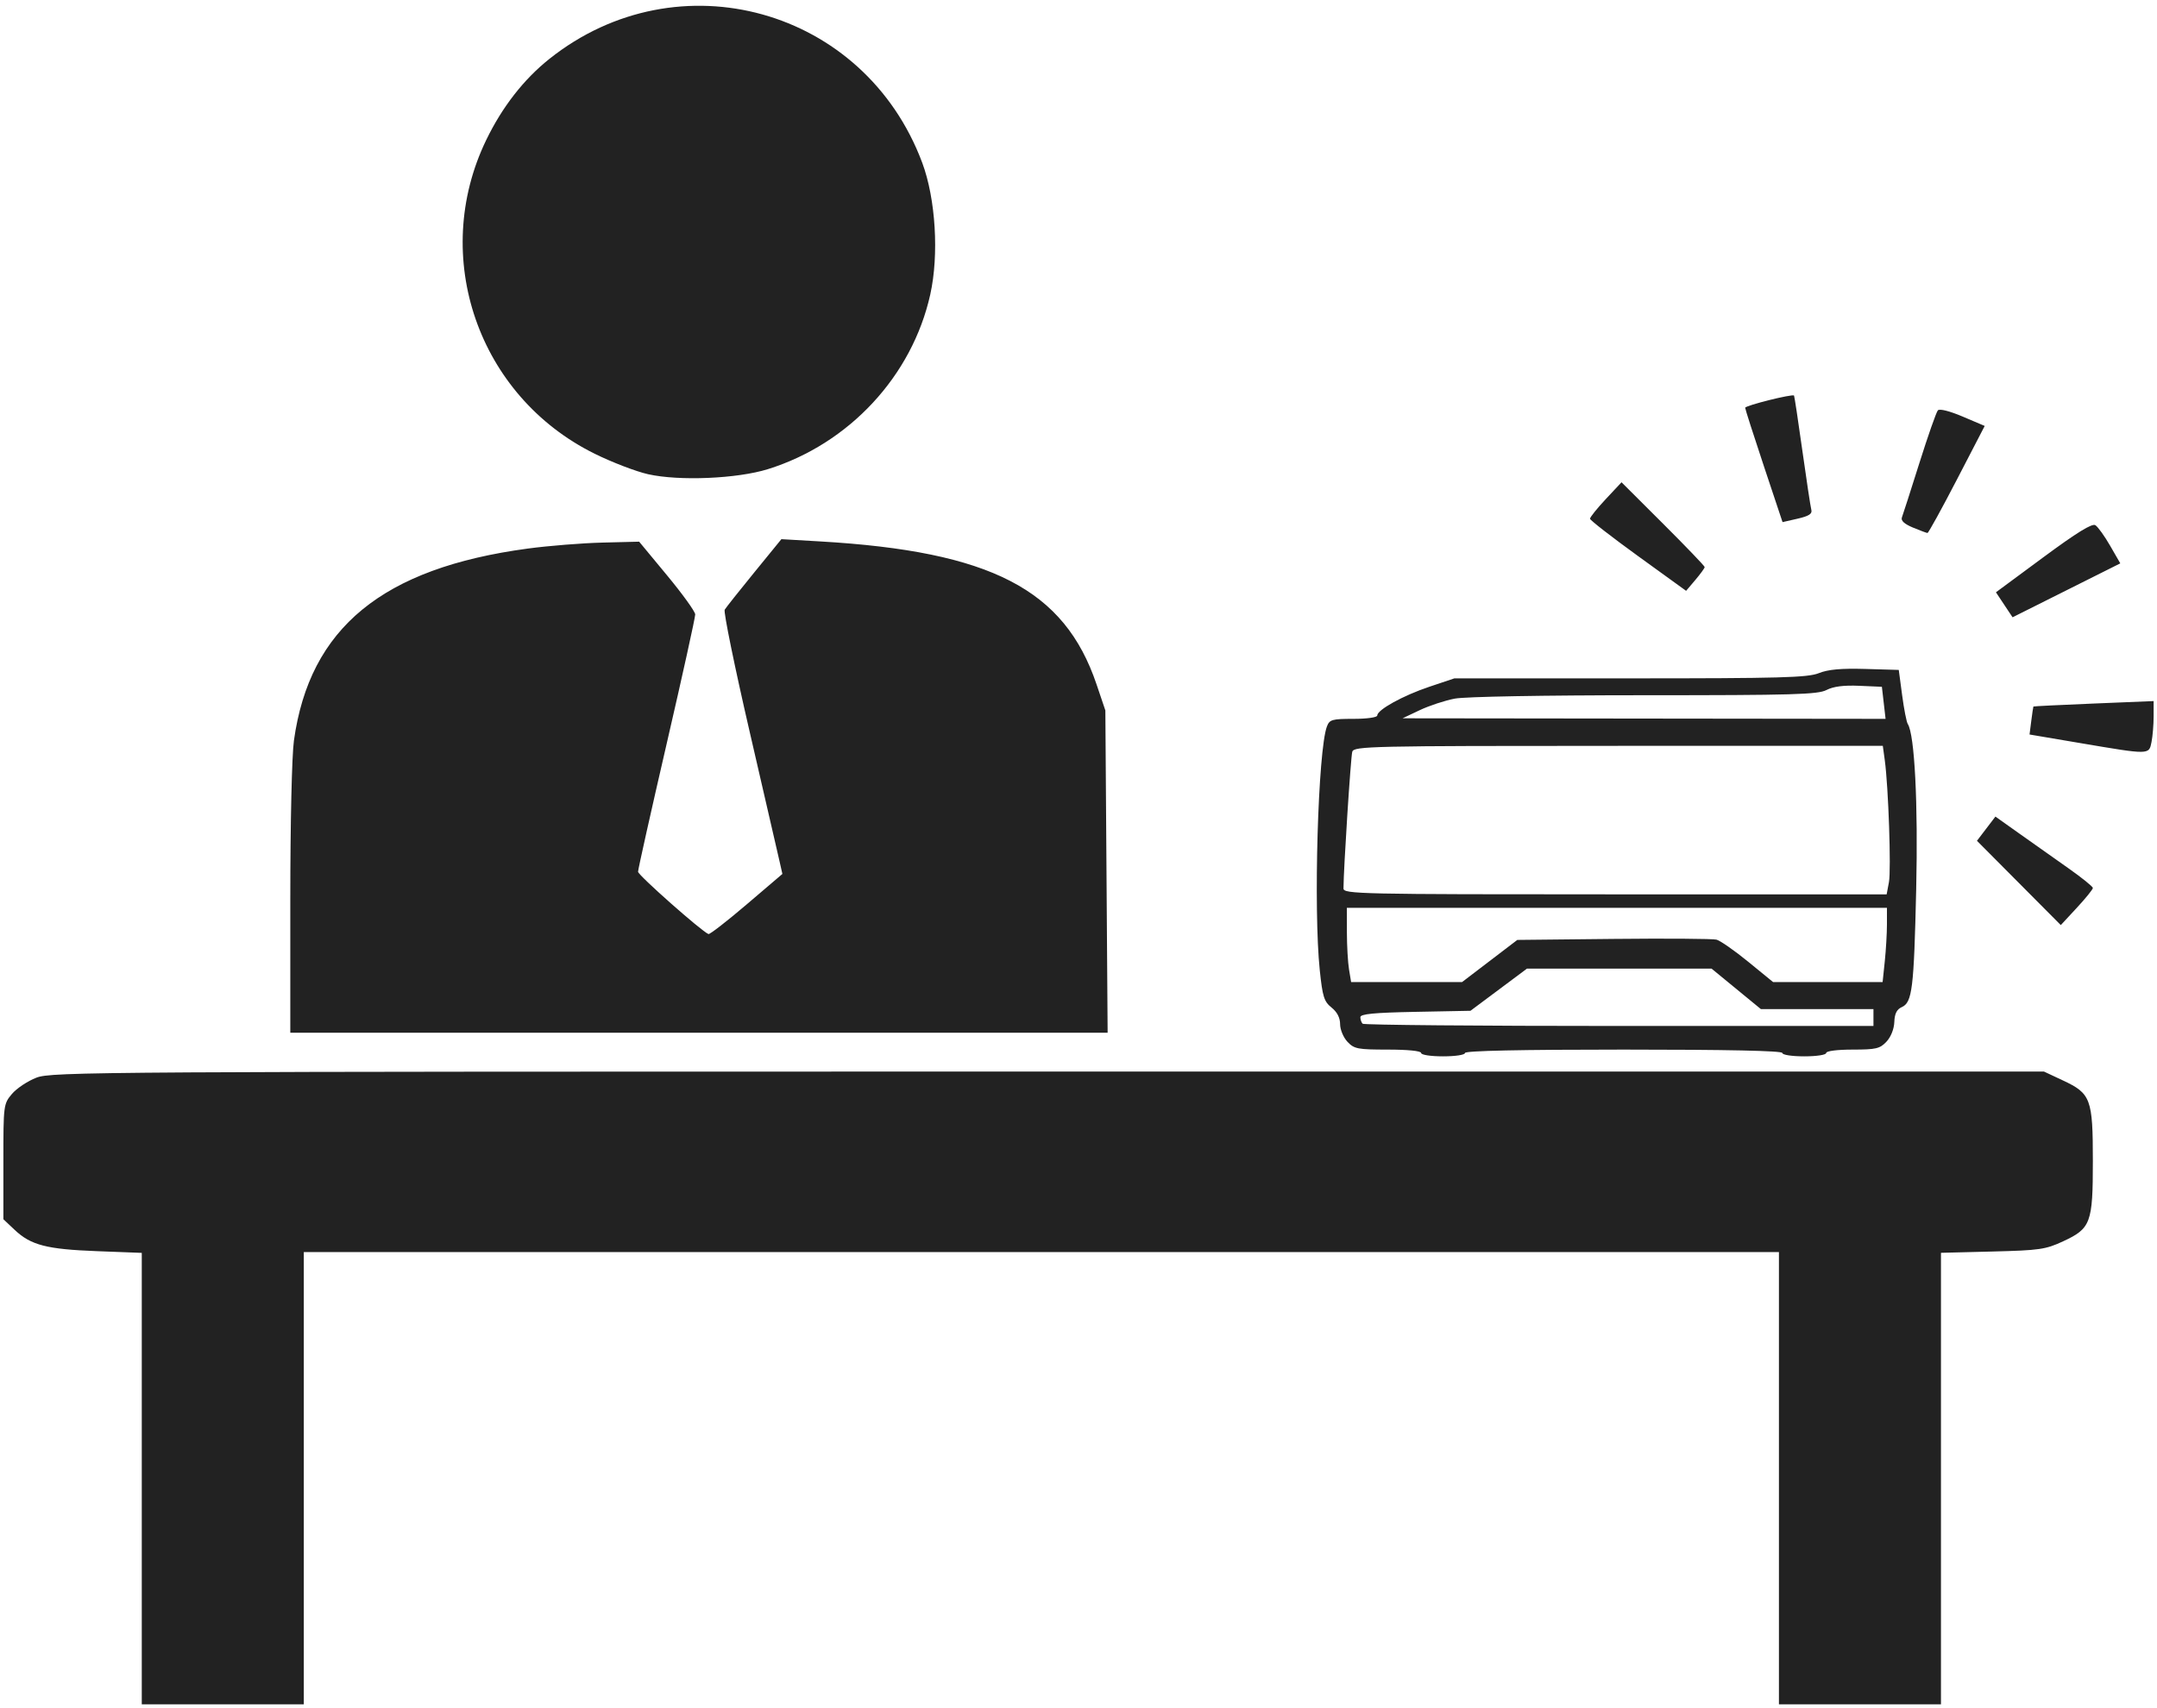 <?xml version="1.0" encoding="UTF-8" standalone="no"?>
<svg
   xmlns:dc="http://purl.org/dc/elements/1.1/"
   xmlns:cc="http://creativecommons.org/ns#"
   xmlns:rdf="http://www.w3.org/1999/02/22-rdf-syntax-ns#"
   xmlns:svg="http://www.w3.org/2000/svg"
   xmlns="http://www.w3.org/2000/svg"
   viewBox="0 0 639 506"
   height="506"
   width="639"
   id="svg10"
   version="1.1">
  <defs
     id="defs14" />
  <path
     id="path20"
     d="M 42,438.116 V 371.232 L 28.75,370.727 C 13.815,370.159 9.153,368.953 4.342,364.416 L 1,361.264 v -17.055 c 0,-16.784 0.04,-17.103 2.528,-20.06 1.391,-1.653 4.653,-3.825 7.25,-4.827 C 15.308,317.574 27.51,317.5 310.5,317.5 h 295 l 5.679,2.662 C 619.408,324.02 620,325.62 620,344 c 0,18.392 -0.593,19.992 -8.821,23.813 -5.189,2.409 -6.995,2.67 -20.929,3.019 L 575,371.214 V 438.107 505 H 551 527 V 438 371 H 308.5 90 v 67 67 H 66 42 Z M 421,312 c 0,-0.599 -3.942,-1 -9.826,-1 -8.978,0 -10.013,-0.2 -12,-2.314 C 397.975,307.408 397,305.072 397,303.473 c 0,-1.903 -0.873,-3.598 -2.541,-4.936 -2.214,-1.775 -2.662,-3.195 -3.482,-11.038 -1.902,-18.191 -0.52,-65.303 2.119,-72.25 0.775,-2.039 1.515,-2.25 7.88,-2.25 3.957,0 7.025,-0.431 7.025,-0.987 0,-1.688 7.623,-5.9 15.408,-8.513 L 430.853,201 h 52.053 c 44.513,0 52.61,-0.223 55.898,-1.538 2.776,-1.111 6.605,-1.458 13.77,-1.25 L 562.5,198.5 l 1,7.5 c 0.55,4.125 1.3,7.958 1.666,8.519 2.034,3.111 3.076,23.57 2.495,48.981 -0.674,29.499 -1.169,33.532 -4.285,34.92 -1.47,0.655 -2.103,1.926 -2.196,4.41 -0.078,2.075 -1.022,4.438 -2.33,5.83 C 556.908,310.727 555.738,311 548.826,311 544.275,311 541,311.419 541,312 c 0,0.564 -2.833,1 -6.5,1 -3.667,0 -6.5,-0.436 -6.5,-1 0,-0.652 -16.333,-1 -47,-1 -30.667,0 -47,0.348 -47,1 0,0.564 -2.833,1 -6.5,1 -3.667,0 -6.5,-0.436 -6.5,-1 z M 555,301.5 V 299 h -16.674 -16.674 l -7.31,-6 -7.31,-6 H 479.698 452.366 l -8.374,6.25 -8.374,6.25 -16.309,0.317 C 406.985,300.057 403,300.444 403,301.401 c 0,0.696 0.3,1.566 0.667,1.933 0.367,0.367 34.567,0.667 76,0.667 H 555 Z M 441.309,284.75 449.5,278.5 478,278.205 c 15.675,-0.162 29.4,-0.066 30.5,0.214 1.1,0.28 5.325,3.226 9.39,6.545 L 525.279,291 h 16.218 16.218 l 0.642,-6.147 c 0.353,-3.381 0.642,-8.331 0.642,-11 V 269 h -80 -80 l 0.011,7.25 c 0.006,3.987 0.29,8.938 0.631,11 l 0.62,3.75 h 16.428 16.428 l 8.191,-6.25 z m 118.28,-23.372 c 0.686,-3.656 -0.154,-28.27 -1.233,-36.128 L 557.773,221 h -78.319 c -73.72,0 -78.35,0.103 -78.853,1.75 -0.447,1.466 -2.598,34.973 -2.6,40.5 -5.5e-4,1.652 4.497,1.75 80.454,1.75 h 80.455 z M 558.046,208.25 557.5,203.5 l -6.713,-0.295 c -4.595,-0.202 -7.655,0.193 -9.7,1.25 -2.579,1.334 -9.943,1.545 -53.901,1.545 -29.862,0 -53.1,0.415 -56.202,1.003 -2.909,0.552 -7.583,2.089 -10.386,3.417 l -5.098,2.414 71.546,0.083 71.546,0.083 -0.546,-4.75 z M 86,266.572 c 0,-22.616 0.458,-42.717 1.073,-47.143 4.643,-33.38 26.235,-51.105 69.296,-56.888 6.122,-0.822 16.046,-1.618 22.053,-1.768 l 10.922,-0.274 8.281,10 c 4.555,5.5 8.302,10.696 8.328,11.547 0.026,0.851 -3.778,18.089 -8.453,38.307 -4.675,20.218 -8.491,37.297 -8.479,37.953 0.018,1.026 18.883,17.721 20.858,18.458 0.39,0.146 5.477,-3.802 11.304,-8.772 l 10.595,-9.037 -0.843,-3.728 c -0.464,-2.05 -4.465,-19.406 -8.892,-38.568 -4.427,-19.162 -7.737,-35.362 -7.356,-36 0.381,-0.638 4.316,-5.602 8.744,-11.031 l 8.05,-9.871 11.51,0.67 c 50.54,2.943 72.341,14.218 81.844,42.328 l 2.618,7.744 0.336,47.75 0.336,47.75 H 207.061 86 Z m 512.081,-4.952 -12.419,-12.488 2.736,-3.587 2.736,-3.587 7.183,5.102 c 3.951,2.806 10.446,7.398 14.433,10.205 3.987,2.807 7.25,5.439 7.25,5.849 0,0.411 -2.138,3.052 -4.75,5.87 l -4.75,5.124 z m 18.289,-41.422 -15.13,-2.563 0.518,-4.067 c 0.285,-2.237 0.569,-4.137 0.63,-4.222 0.062,-0.085 8.1,-0.483 17.862,-0.883 L 638,207.733 v 4.508 c 0,2.48 -0.281,5.915 -0.625,7.633 -0.761,3.807 -0.465,3.803 -21.005,0.323 z m -22.622,-40.995 -2.461,-3.704 14.044,-10.377 c 9.941,-7.345 14.444,-10.121 15.416,-9.5 0.755,0.482 2.723,3.223 4.375,6.091 l 3.003,5.213 -15.957,7.99 -15.957,7.99 z M 485.285,164.783 c -7.818,-5.656 -14.231,-10.64 -14.25,-11.076 -0.019,-0.436 2.073,-3.046 4.649,-5.801 l 4.684,-5.008 12.316,12.286 C 499.458,161.941 505,167.719 505,168.023 c 0,0.304 -1.238,2.013 -2.75,3.798 l -2.75,3.245 z m 81.408,-8.465 c -2.518,-1.044 -3.625,-2.054 -3.268,-2.984 0.297,-0.773 2.627,-8.027 5.178,-16.12 2.551,-8.093 5.018,-15.126 5.483,-15.63 0.501,-0.543 3.495,0.211 7.359,1.854 l 6.515,2.769 -8.229,15.875 c -4.526,8.731 -8.454,15.861 -8.729,15.845 -0.275,-0.017 -2.213,-0.74 -4.307,-1.608 z m -44.159,-18.216 C 519.49,128.97 517,121.197 517,120.829 c 0,-0.664 14.049,-4.178 14.473,-3.62 0.121,0.16 1.229,7.491 2.461,16.291 1.232,8.8 2.432,16.71 2.666,17.579 0.316,1.171 -0.729,1.843 -4.053,2.603 l -4.479,1.025 z M 192,140.514 c -3.575,-0.802 -10.703,-3.535 -15.84,-6.074 -34.529,-17.068 -48.817,-58.399 -32.129,-92.94 4.729,-9.788 11.123,-18.001 18.727,-24.055 38.149,-30.372 93.386,-14.978 110.45,30.782 3.984,10.684 4.994,27.273 2.377,39.036 -5.375,24.157 -24.037,44.24 -48.085,51.745 -9.121,2.846 -26.278,3.574 -35.5,1.507 z"
     style="fill:#222222;fill-opacity:1" />
</svg>
